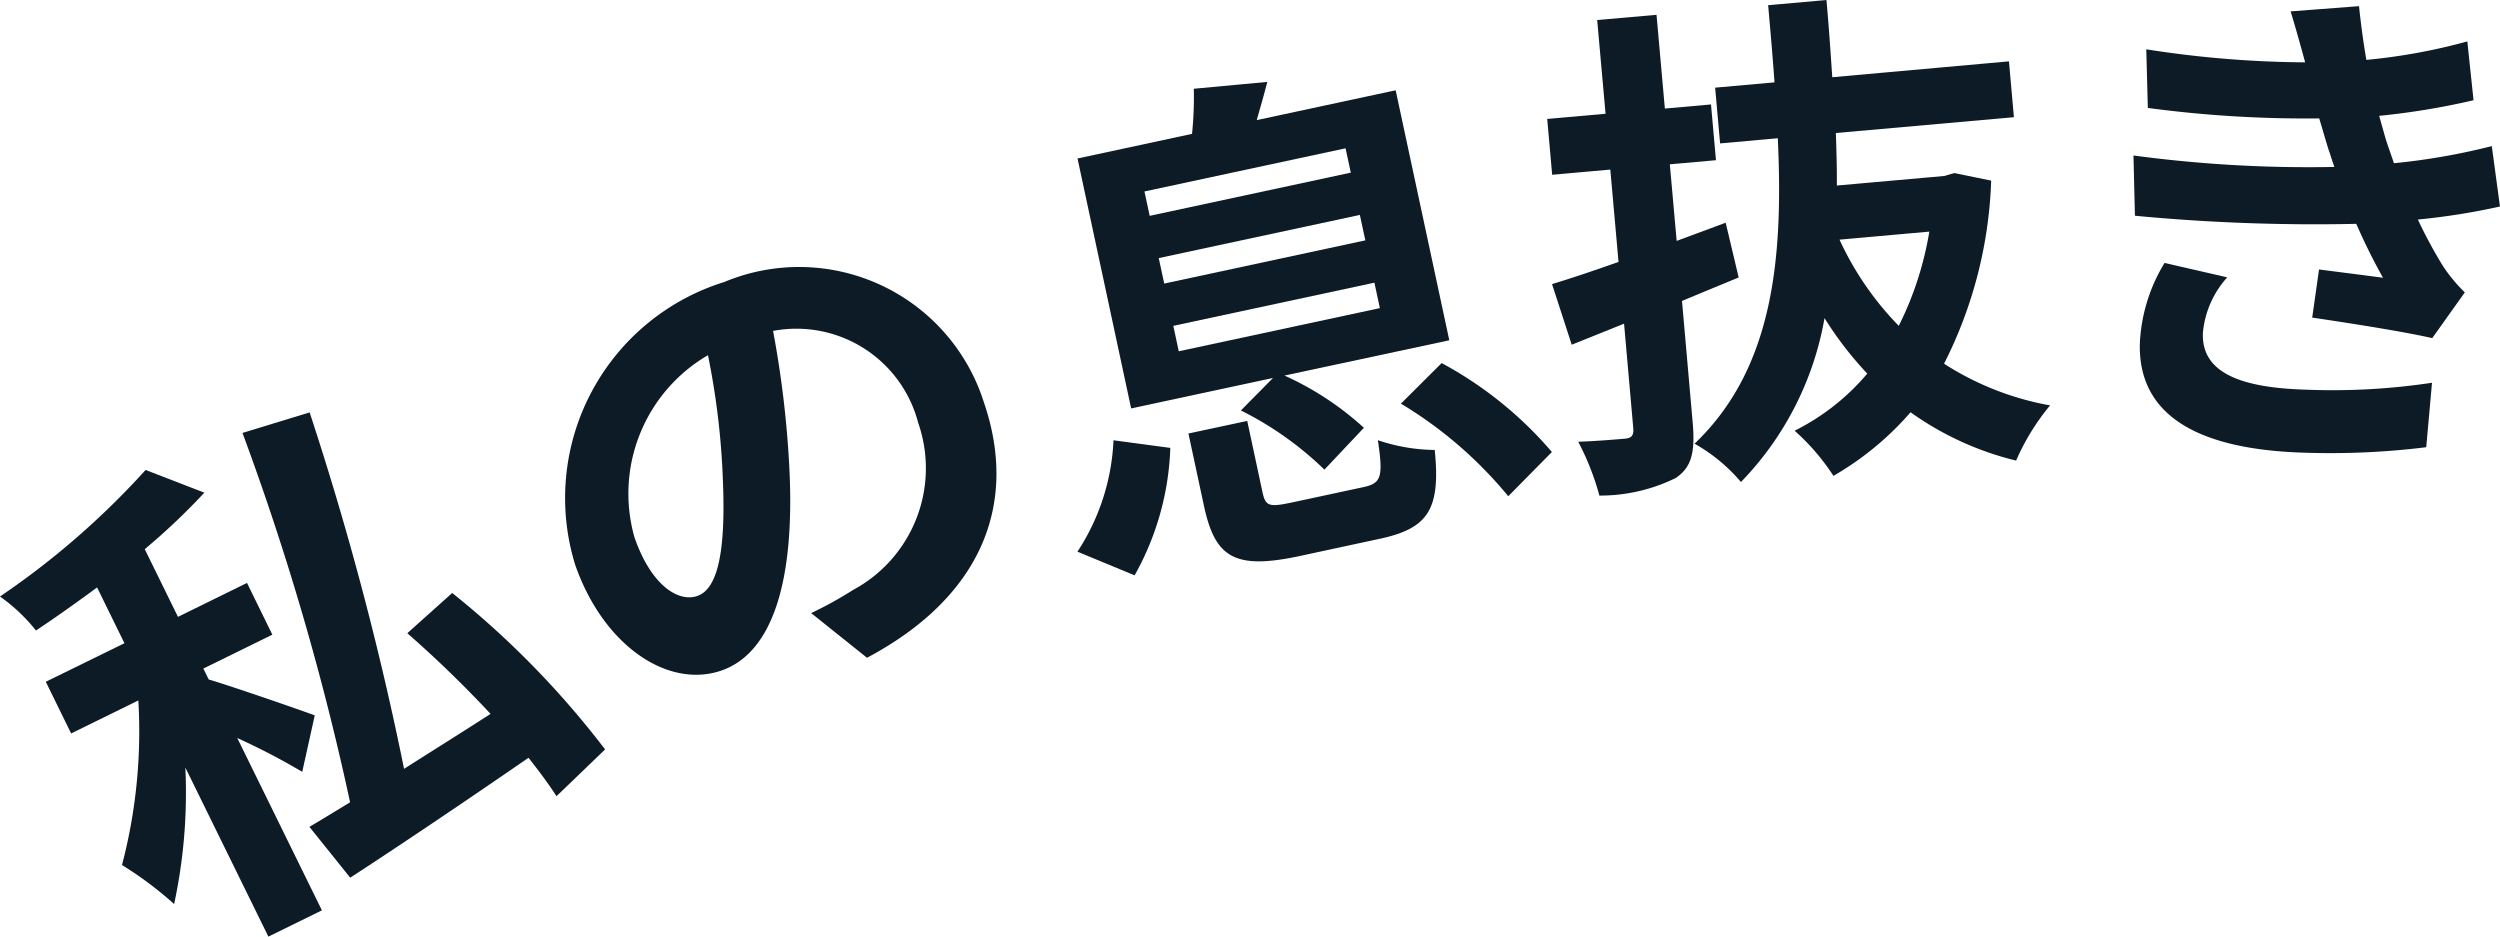 <svg xmlns="http://www.w3.org/2000/svg" width="73.096" height="27.385" viewBox="0 0 73.096 27.385"><g transform="translate(-312.079 -4198.426)"><path d="M320.916,4220.993a19.889,19.889,0,0,0-1.9-.989l2.475,5.039-1.565.768-2.428-4.944a15.469,15.469,0,0,1-.328,3.992,10.6,10.6,0,0,0-1.524-1.141,15.4,15.4,0,0,0,.478-4.812l-1.965.965-.741-1.511,2.3-1.127-.8-1.631c-.6.44-1.2.87-1.787,1.259a5.136,5.136,0,0,0-1.052-.994,23.566,23.566,0,0,0,4.257-3.7l1.718.664a19.257,19.257,0,0,1-1.743,1.652l.972,1.979,2.018-.992.741,1.513-2.018.991.158.319c.678.2,2.617.871,3.1,1.049Zm7.434.713c-.217-.341-.507-.729-.818-1.124-1.847,1.273-3.753,2.557-5.213,3.506l-1.194-1.487c.347-.2.756-.455,1.19-.717a78.725,78.725,0,0,0-3.146-10.8l1.963-.6a91.194,91.194,0,0,1,2.761,10.422c.808-.515,1.672-1.054,2.529-1.607a33.25,33.25,0,0,0-2.434-2.359l1.313-1.176a26.2,26.2,0,0,1,4.47,4.574Z" fill="#0c1b26"/><path d="M337.429,4217.658l-1.633-1.306a11.439,11.439,0,0,0,1.229-.679,4.038,4.038,0,0,0,1.9-4.886,3.678,3.678,0,0,0-4.243-2.686,29.792,29.792,0,0,1,.481,4.1c.146,3.135-.46,5.3-1.992,5.831-1.561.538-3.452-.724-4.277-3.1a6.614,6.614,0,0,1,4.363-8.261,5.668,5.668,0,0,1,7.416,3.045c.064.152.12.307.17.464C341.867,4213.152,340.781,4215.878,337.429,4217.658Zm-4.961-1.807c.591-.205.835-1.28.747-3.379a22.3,22.3,0,0,0-.436-3.661,4.686,4.686,0,0,0-2.151,5.32C331.117,4215.55,331.919,4216.043,332.468,4215.851Z" fill="#0c1b26"/><path d="M349.3,4209.477l-4.148.891-1.568-7.308,3.348-.72a10.367,10.367,0,0,0,.052-1.319l2.148-.2c-.1.4-.213.777-.308,1.117l4.062-.872,1.568,7.309-4.819,1.032a8.806,8.806,0,0,1,2.322,1.527l-1.154,1.223a9.773,9.773,0,0,0-2.442-1.73Zm-3.606-4.74,5.88-1.263-.153-.712-5.88,1.262Zm-2.112,9.819a6.439,6.439,0,0,0,1.054-3.257l1.661.223a8.152,8.152,0,0,1-1.044,3.726Zm2.537-7.839,5.88-1.263-.16-.744-5.88,1.262Zm.425,1.98,5.88-1.262-.159-.744-5.88,1.262Zm5.376,3.977c.543-.114.609-.28.446-1.377a5.335,5.335,0,0,0,1.662.285c.179,1.76-.208,2.3-1.621,2.6l-2.359.508c-1.892.4-2.446.022-2.768-1.477l-.453-2.112,1.719-.368.446,2.083c.091.423.2.443.9.293Zm2.311-3.632a11.246,11.246,0,0,1,3.223,2.6l-1.276,1.293a12.168,12.168,0,0,0-3.138-2.707Z" fill="#0c1b26"/><path d="M361.57,4210.776c.077.876-.032,1.319-.5,1.628a5.008,5.008,0,0,1-2.227.512,7.672,7.672,0,0,0-.62-1.574c.568-.019,1.176-.074,1.369-.09s.26-.1.241-.306l-.269-3.056-1.53.615-.576-1.772c.557-.17,1.221-.392,1.944-.649l-.24-2.7-1.7.152-.145-1.632,1.706-.152-.245-2.74,1.735-.153.244,2.741,1.349-.12.145,1.63-1.349.12.2,2.24,1.433-.532.38,1.6c-.548.228-1.109.457-1.657.687Zm8.728-7.069a12.763,12.763,0,0,1-1.378,5.353,8.479,8.479,0,0,0,3.1,1.219,6.707,6.707,0,0,0-.993,1.614,8.928,8.928,0,0,1-3.086-1.413,8.8,8.8,0,0,1-2.255,1.859,6.48,6.48,0,0,0-1.135-1.319,6.683,6.683,0,0,0,2.124-1.67,10.455,10.455,0,0,1-1.25-1.622,9.128,9.128,0,0,1-2.443,4.791,4.964,4.964,0,0,0-1.357-1.12c2.3-2.193,2.6-5.4,2.434-8.931l-1.687.151-.145-1.63,1.736-.155c-.052-.742-.119-1.5-.186-2.256l1.705-.152c.068.756.12,1.513.17,2.258l5.166-.464.145,1.633-5.206.462c.018.52.032,1.028.029,1.536l3.144-.28.292-.085Zm-4.435,1.726a8.969,8.969,0,0,0,1.733,2.52,9.629,9.629,0,0,0,.893-2.755Z" fill="#0c1b26"/><path d="M380.333,4203.307c-.068-.182-.116-.361-.178-.528-.106-.346-.187-.632-.266-.891a34.817,34.817,0,0,1-5.011-.306l-.045-1.714a30.952,30.952,0,0,0,4.645.381c-.131-.481-.264-.962-.425-1.49l2-.153q.084.806.214,1.571a17.137,17.137,0,0,0,2.953-.54l.181,1.72a21.615,21.615,0,0,1-2.758.456c.067.242.134.482.2.709.068.21.151.436.231.676a19.168,19.168,0,0,0,2.861-.5l.239,1.766a19.958,19.958,0,0,1-2.4.381,13.519,13.519,0,0,0,.728,1.351,4.634,4.634,0,0,0,.644.779l-.952,1.337c-.828-.19-2.427-.44-3.51-.6l.2-1.407c.623.08,1.425.182,1.87.242a17.576,17.576,0,0,1-.781-1.576,55.609,55.609,0,0,1-6.472-.237l-.043-1.762A38.366,38.366,0,0,0,380.333,4203.307Zm-3.845,4.86c-.04,1.1.988,1.586,2.951,1.65a19.484,19.484,0,0,0,3.748-.2l-.169,1.885a22.881,22.881,0,0,1-3.625.158c-2.977-.1-4.79-1.042-4.749-3.172a4.938,4.938,0,0,1,.723-2.374l1.833.421a2.785,2.785,0,0,0-.712,1.63Z" fill="#0c1b26"/></g></svg>